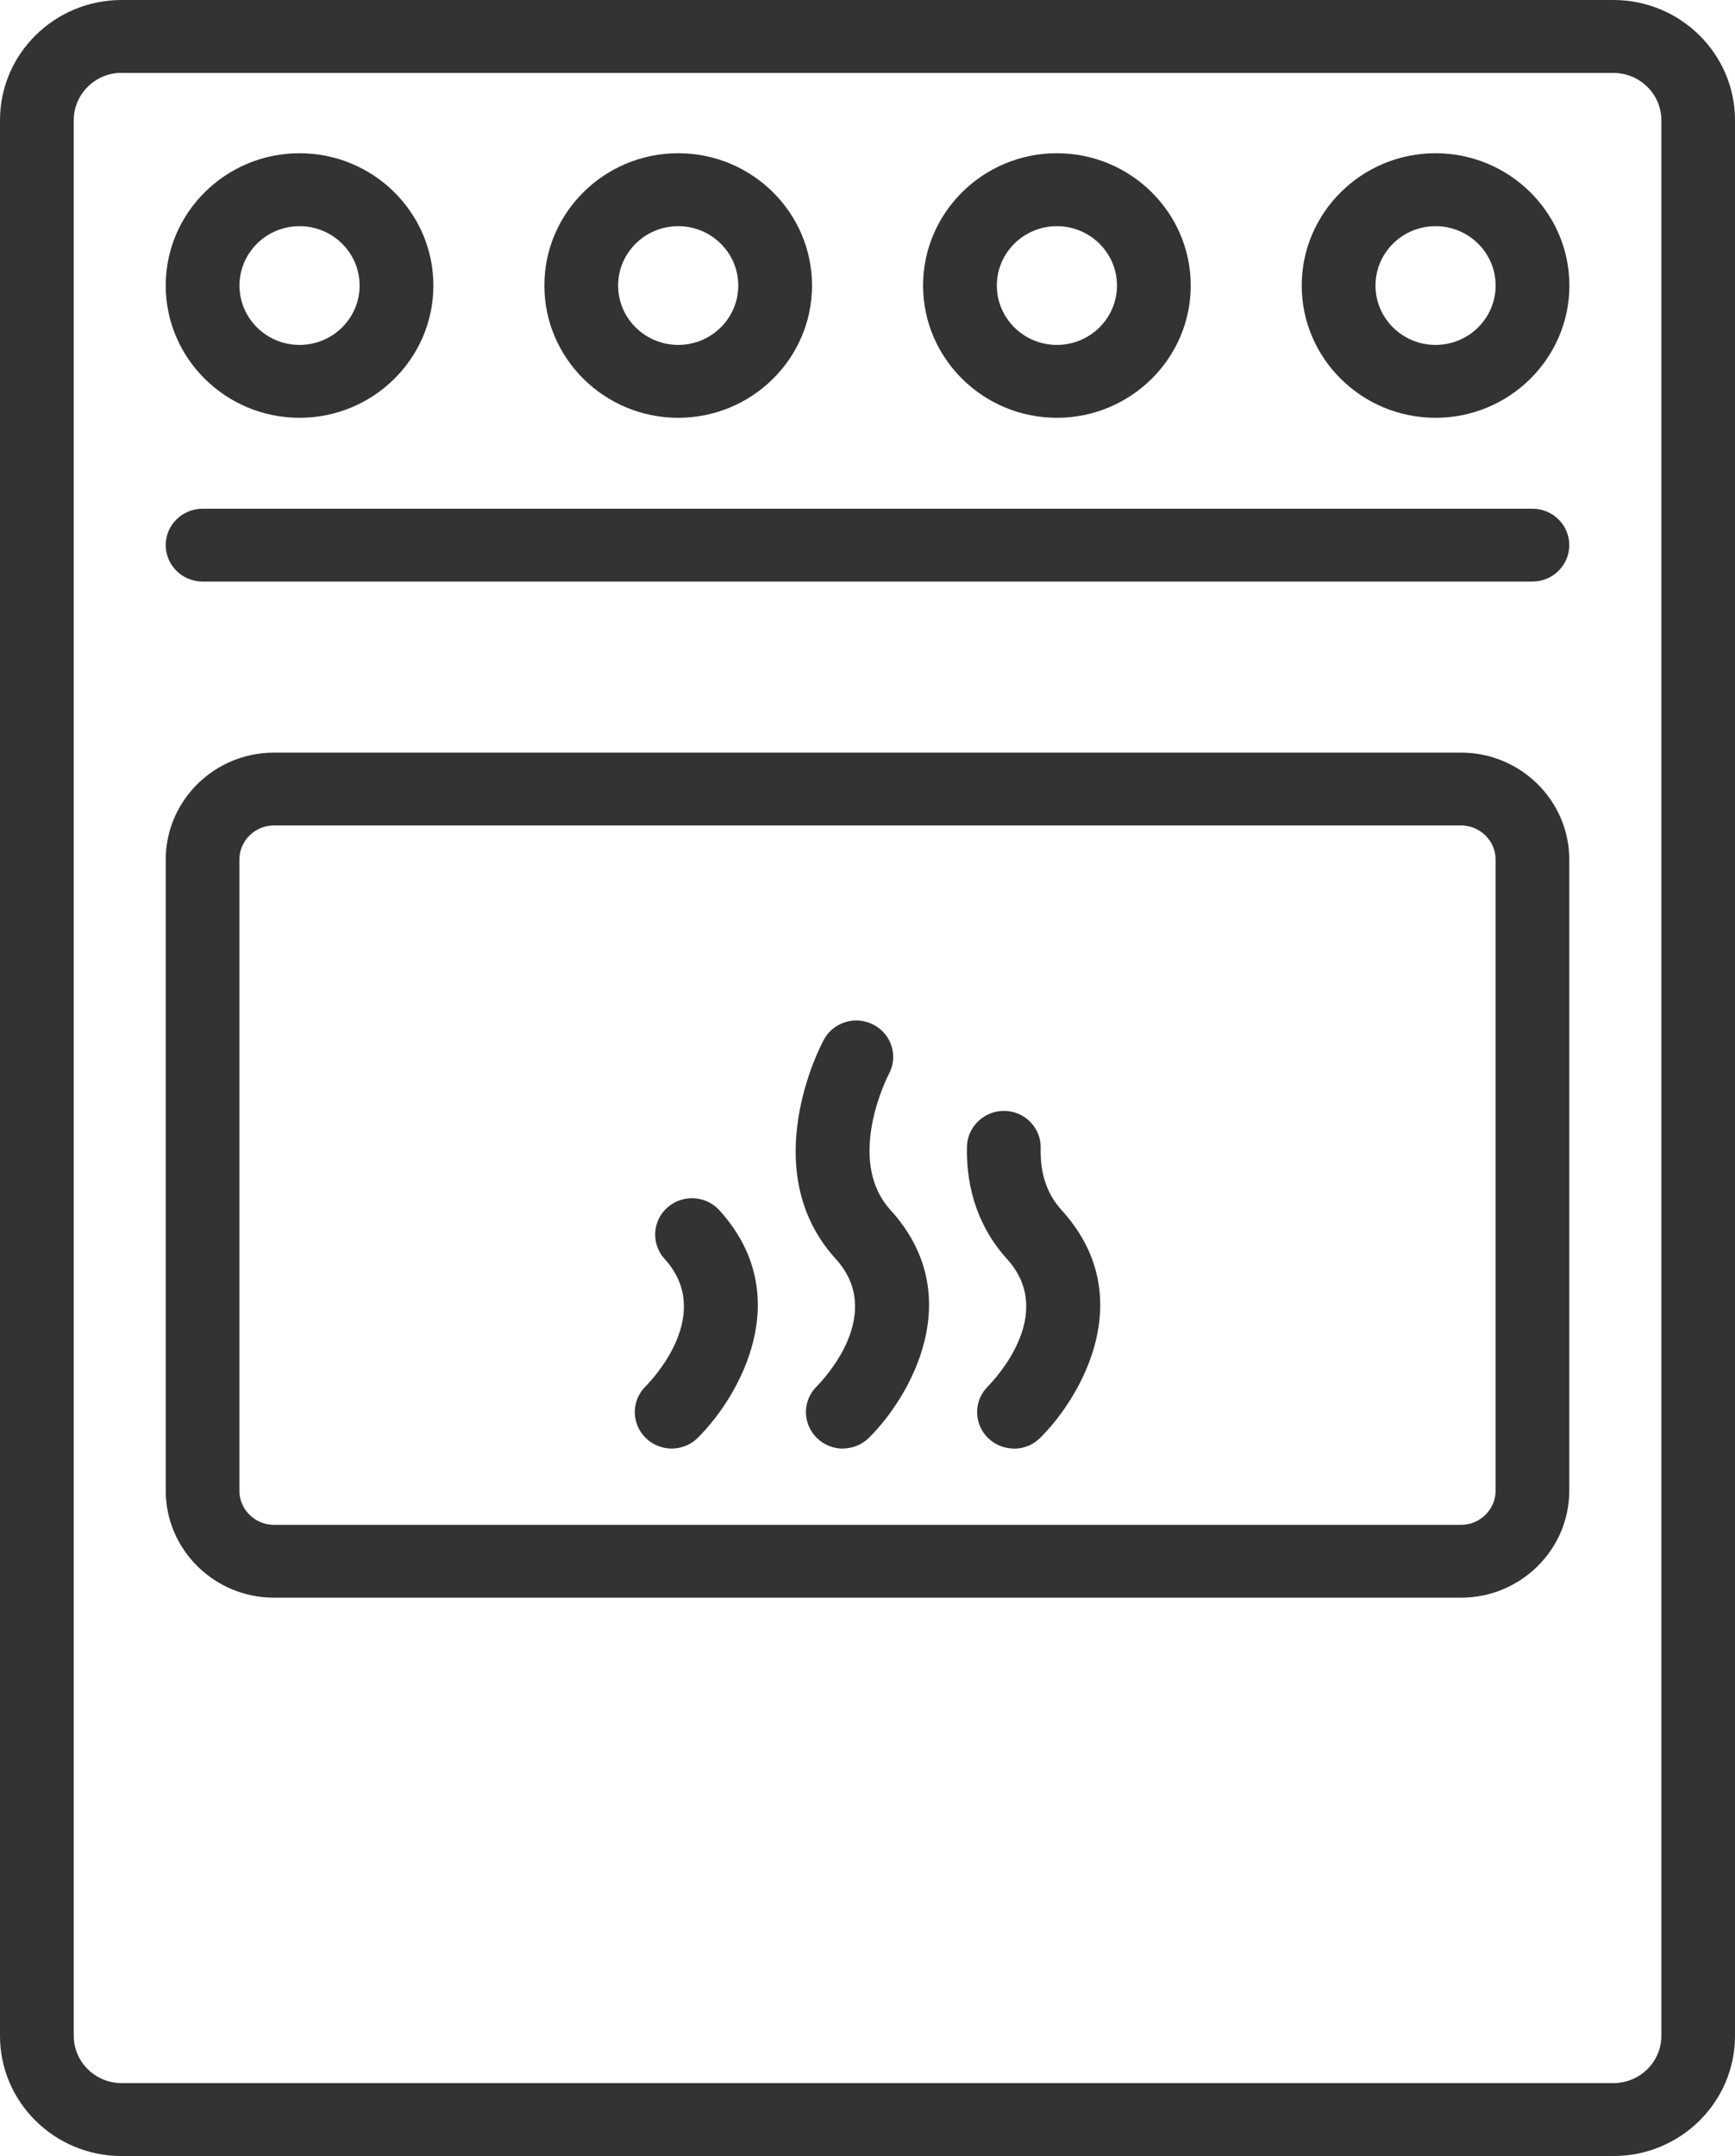 <svg width="33" height="41" viewBox="0 0 33 41" fill="none" xmlns="http://www.w3.org/2000/svg">
<g clip-path="url(#clip0_425_461)">
<path d="M12.776 27.546C12.597 27.546 12.417 27.479 12.281 27.344C12.007 27.073 12.005 26.637 12.277 26.366C12.415 26.227 13.591 24.983 12.641 23.94C12.382 23.655 12.406 23.218 12.693 22.963C12.981 22.707 13.423 22.731 13.682 23.014C15.166 24.645 14.061 26.56 13.27 27.344C13.133 27.479 12.954 27.546 12.772 27.546H12.776Z" fill="#333333"/>
<path d="M16.031 27.547C15.852 27.547 15.673 27.479 15.536 27.344C15.262 27.073 15.26 26.637 15.532 26.366C15.671 26.227 16.846 24.983 15.896 23.94C14.358 22.252 15.613 19.873 15.669 19.773C15.85 19.435 16.275 19.307 16.617 19.488C16.959 19.667 17.089 20.087 16.906 20.425C16.898 20.44 16.061 22.049 16.939 23.012C18.423 24.643 17.318 26.558 16.527 27.342C16.39 27.477 16.21 27.545 16.029 27.545L16.031 27.547Z" fill="#333333"/>
<path d="M19.287 27.546C19.108 27.546 18.928 27.479 18.791 27.344C18.518 27.075 18.516 26.637 18.788 26.366C18.925 26.227 20.102 24.983 19.152 23.94C18.636 23.372 18.372 22.634 18.392 21.801C18.401 21.419 18.73 21.116 19.11 21.125C19.496 21.134 19.803 21.45 19.794 21.834C19.782 22.32 19.914 22.707 20.195 23.016C21.679 24.647 20.574 26.562 19.782 27.345C19.646 27.481 19.466 27.548 19.287 27.548V27.546Z" fill="#333333"/>
<path d="M30.687 41H2.313C1.037 41 0 39.975 0 38.715V2.285C0 1.025 1.037 0 2.313 0H30.687C31.963 0 33 1.025 33 2.285V38.715C33 39.975 31.963 41 30.687 41ZM2.313 1.385C1.812 1.385 1.403 1.789 1.403 2.284V38.715C1.403 39.21 1.812 39.613 2.313 39.613H30.687C31.19 39.613 31.599 39.21 31.599 38.715V2.285C31.599 1.79 31.19 1.387 30.687 1.387H2.313V1.385Z" fill="#333333"/>
<path d="M27.789 30.382H5.211C4.076 30.382 3.152 29.468 3.152 28.346V16.347C3.152 15.226 4.076 14.312 5.211 14.312H27.789C28.924 14.312 29.848 15.226 29.848 16.347V28.346C29.848 29.468 28.924 30.382 27.789 30.382ZM5.211 15.697C4.849 15.697 4.553 15.989 4.553 16.347V28.346C4.553 28.705 4.849 28.997 5.211 28.997H27.789C28.151 28.997 28.447 28.705 28.447 28.346V16.347C28.447 15.989 28.151 15.697 27.789 15.697H5.211Z" fill="#333333"/>
<path d="M29.147 11.059H3.852C3.466 11.059 3.152 10.748 3.152 10.366C3.152 9.984 3.466 9.674 3.852 9.674H29.147C29.534 9.674 29.848 9.984 29.848 10.366C29.848 10.748 29.534 11.059 29.147 11.059Z" fill="#333333"/>
<path d="M5.697 7.945C4.294 7.945 3.152 6.816 3.152 5.43C3.152 4.043 4.294 2.914 5.697 2.914C7.101 2.914 8.243 4.043 8.243 5.43C8.243 6.816 7.101 7.945 5.697 7.945ZM5.697 4.301C5.067 4.301 4.555 4.807 4.555 5.43C4.555 6.053 5.067 6.559 5.697 6.559C6.328 6.559 6.84 6.053 6.84 5.43C6.84 4.807 6.328 4.301 5.697 4.301Z" fill="#333333"/>
<path d="M12.9 7.945C11.496 7.945 10.354 6.816 10.354 5.43C10.354 4.043 11.496 2.914 12.9 2.914C14.303 2.914 15.445 4.043 15.445 5.43C15.445 6.816 14.303 7.945 12.9 7.945ZM12.9 4.301C12.269 4.301 11.757 4.807 11.757 5.43C11.757 6.053 12.269 6.559 12.9 6.559C13.53 6.559 14.042 6.053 14.042 5.43C14.042 4.807 13.53 4.301 12.9 4.301Z" fill="#333333"/>
<path d="M20.102 7.945C18.699 7.945 17.557 6.816 17.557 5.43C17.557 4.043 18.699 2.914 20.102 2.914C21.505 2.914 22.648 4.043 22.648 5.43C22.648 6.816 21.505 7.945 20.102 7.945ZM20.102 4.301C19.472 4.301 18.96 4.807 18.96 5.43C18.96 6.053 19.472 6.559 20.102 6.559C20.733 6.559 21.245 6.053 21.245 5.43C21.245 4.807 20.733 4.301 20.102 4.301Z" fill="#333333"/>
<path d="M27.304 7.945C25.901 7.945 24.759 6.816 24.759 5.43C24.759 4.043 25.901 2.914 27.304 2.914C28.707 2.914 29.85 4.043 29.85 5.43C29.85 6.816 28.707 7.945 27.304 7.945ZM27.304 4.301C26.674 4.301 26.162 4.807 26.162 5.43C26.162 6.053 26.674 6.559 27.304 6.559C27.935 6.559 28.447 6.053 28.447 5.43C28.447 4.807 27.935 4.301 27.304 4.301Z" fill="#333333"/>
</g>
<defs>
<clipPath id="clip0_425_461">
<rect width="33" height="41" fill="white"/>
</clipPath>
</defs>
</svg>
